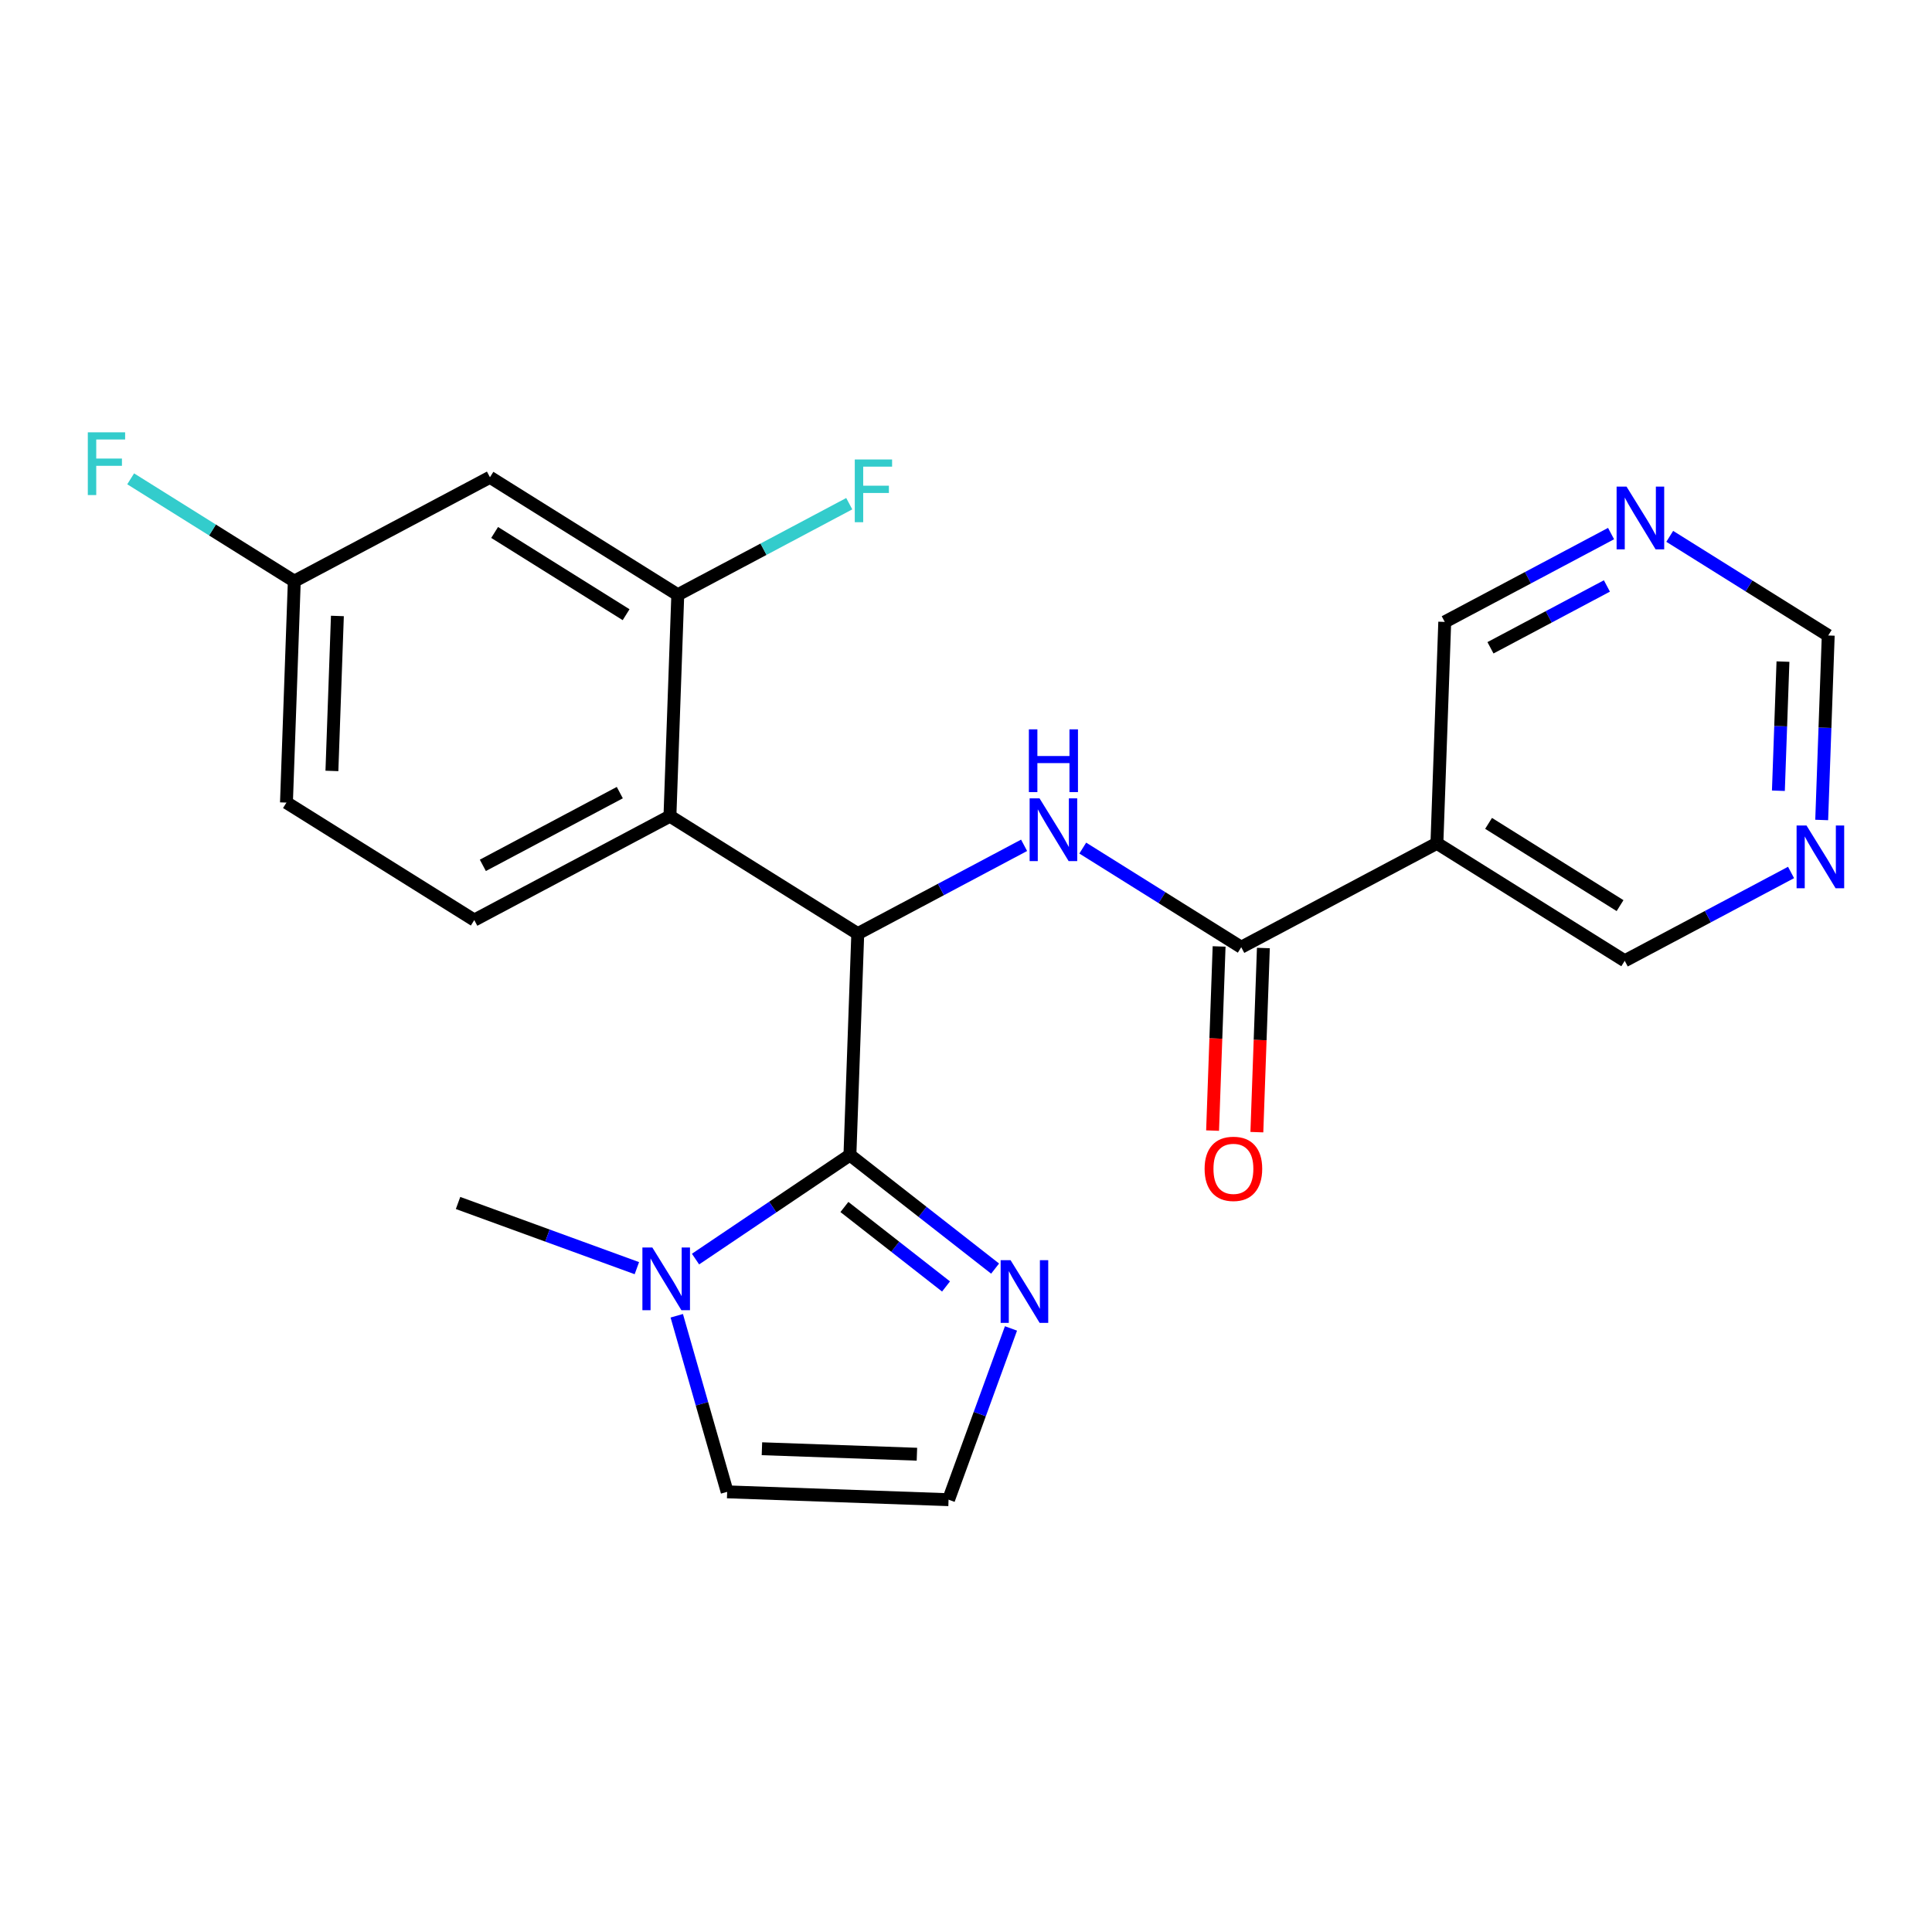<?xml version='1.0' encoding='iso-8859-1'?>
<svg version='1.1' baseProfile='full'
              xmlns='http://www.w3.org/2000/svg'
                      xmlns:rdkit='http://www.rdkit.org/xml'
                      xmlns:xlink='http://www.w3.org/1999/xlink'
                  xml:space='preserve'
width='300px' height='300px' viewBox='0 0 300 300'>
<!-- END OF HEADER -->
<rect style='opacity:1.0;fill:#FFFFFF;stroke:none' width='300' height='300' x='0' y='0'> </rect>
<rect style='opacity:1.0;fill:#FFFFFF;stroke:none' width='300' height='300' x='0' y='0'> </rect>
<path class='bond-0 atom-0 atom-1' d='M 71.126,186.798 L 85.009,191.859' style='fill:none;fill-rule:evenodd;stroke:#000000;stroke-width:2.0px;stroke-linecap:butt;stroke-linejoin:miter;stroke-opacity:1' />
<path class='bond-0 atom-0 atom-1' d='M 85.009,191.859 L 98.892,196.919' style='fill:none;fill-rule:evenodd;stroke:#0000FF;stroke-width:2.0px;stroke-linecap:butt;stroke-linejoin:miter;stroke-opacity:1' />
<path class='bond-1 atom-1 atom-2' d='M 105.087,204.311 L 109,217.982' style='fill:none;fill-rule:evenodd;stroke:#0000FF;stroke-width:2.0px;stroke-linecap:butt;stroke-linejoin:miter;stroke-opacity:1' />
<path class='bond-1 atom-1 atom-2' d='M 109,217.982 L 112.913,231.652' style='fill:none;fill-rule:evenodd;stroke:#000000;stroke-width:2.0px;stroke-linecap:butt;stroke-linejoin:miter;stroke-opacity:1' />
<path class='bond-23 atom-5 atom-1' d='M 131.976,179.356 L 119.988,187.433' style='fill:none;fill-rule:evenodd;stroke:#000000;stroke-width:2.0px;stroke-linecap:butt;stroke-linejoin:miter;stroke-opacity:1' />
<path class='bond-23 atom-5 atom-1' d='M 119.988,187.433 L 108.001,195.51' style='fill:none;fill-rule:evenodd;stroke:#0000FF;stroke-width:2.0px;stroke-linecap:butt;stroke-linejoin:miter;stroke-opacity:1' />
<path class='bond-2 atom-2 atom-3' d='M 112.913,231.652 L 147.292,232.87' style='fill:none;fill-rule:evenodd;stroke:#000000;stroke-width:2.0px;stroke-linecap:butt;stroke-linejoin:miter;stroke-opacity:1' />
<path class='bond-2 atom-2 atom-3' d='M 118.313,224.959 L 142.379,225.811' style='fill:none;fill-rule:evenodd;stroke:#000000;stroke-width:2.0px;stroke-linecap:butt;stroke-linejoin:miter;stroke-opacity:1' />
<path class='bond-3 atom-3 atom-4' d='M 147.292,232.87 L 152.139,219.575' style='fill:none;fill-rule:evenodd;stroke:#000000;stroke-width:2.0px;stroke-linecap:butt;stroke-linejoin:miter;stroke-opacity:1' />
<path class='bond-3 atom-3 atom-4' d='M 152.139,219.575 L 156.985,206.28' style='fill:none;fill-rule:evenodd;stroke:#0000FF;stroke-width:2.0px;stroke-linecap:butt;stroke-linejoin:miter;stroke-opacity:1' />
<path class='bond-4 atom-4 atom-5' d='M 154.519,196.987 L 143.247,188.172' style='fill:none;fill-rule:evenodd;stroke:#0000FF;stroke-width:2.0px;stroke-linecap:butt;stroke-linejoin:miter;stroke-opacity:1' />
<path class='bond-4 atom-4 atom-5' d='M 143.247,188.172 L 131.976,179.356' style='fill:none;fill-rule:evenodd;stroke:#000000;stroke-width:2.0px;stroke-linecap:butt;stroke-linejoin:miter;stroke-opacity:1' />
<path class='bond-4 atom-4 atom-5' d='M 146.899,199.762 L 139.009,193.591' style='fill:none;fill-rule:evenodd;stroke:#0000FF;stroke-width:2.0px;stroke-linecap:butt;stroke-linejoin:miter;stroke-opacity:1' />
<path class='bond-4 atom-4 atom-5' d='M 139.009,193.591 L 131.119,187.421' style='fill:none;fill-rule:evenodd;stroke:#000000;stroke-width:2.0px;stroke-linecap:butt;stroke-linejoin:miter;stroke-opacity:1' />
<path class='bond-5 atom-5 atom-6' d='M 131.976,179.356 L 133.193,144.977' style='fill:none;fill-rule:evenodd;stroke:#000000;stroke-width:2.0px;stroke-linecap:butt;stroke-linejoin:miter;stroke-opacity:1' />
<path class='bond-6 atom-6 atom-7' d='M 133.193,144.977 L 146.106,138.119' style='fill:none;fill-rule:evenodd;stroke:#000000;stroke-width:2.0px;stroke-linecap:butt;stroke-linejoin:miter;stroke-opacity:1' />
<path class='bond-6 atom-6 atom-7' d='M 146.106,138.119 L 159.02,131.26' style='fill:none;fill-rule:evenodd;stroke:#0000FF;stroke-width:2.0px;stroke-linecap:butt;stroke-linejoin:miter;stroke-opacity:1' />
<path class='bond-15 atom-6 atom-16' d='M 133.193,144.977 L 104.028,126.733' style='fill:none;fill-rule:evenodd;stroke:#000000;stroke-width:2.0px;stroke-linecap:butt;stroke-linejoin:miter;stroke-opacity:1' />
<path class='bond-7 atom-7 atom-8' d='M 168.13,131.69 L 180.435,139.388' style='fill:none;fill-rule:evenodd;stroke:#0000FF;stroke-width:2.0px;stroke-linecap:butt;stroke-linejoin:miter;stroke-opacity:1' />
<path class='bond-7 atom-7 atom-8' d='M 180.435,139.388 L 192.74,147.085' style='fill:none;fill-rule:evenodd;stroke:#000000;stroke-width:2.0px;stroke-linecap:butt;stroke-linejoin:miter;stroke-opacity:1' />
<path class='bond-8 atom-8 atom-9' d='M 189.302,146.963 L 188.796,161.26' style='fill:none;fill-rule:evenodd;stroke:#000000;stroke-width:2.0px;stroke-linecap:butt;stroke-linejoin:miter;stroke-opacity:1' />
<path class='bond-8 atom-8 atom-9' d='M 188.796,161.26 L 188.29,175.557' style='fill:none;fill-rule:evenodd;stroke:#FF0000;stroke-width:2.0px;stroke-linecap:butt;stroke-linejoin:miter;stroke-opacity:1' />
<path class='bond-8 atom-8 atom-9' d='M 196.178,147.207 L 195.672,161.503' style='fill:none;fill-rule:evenodd;stroke:#000000;stroke-width:2.0px;stroke-linecap:butt;stroke-linejoin:miter;stroke-opacity:1' />
<path class='bond-8 atom-8 atom-9' d='M 195.672,161.503 L 195.165,175.8' style='fill:none;fill-rule:evenodd;stroke:#FF0000;stroke-width:2.0px;stroke-linecap:butt;stroke-linejoin:miter;stroke-opacity:1' />
<path class='bond-9 atom-8 atom-10' d='M 192.74,147.085 L 223.122,130.949' style='fill:none;fill-rule:evenodd;stroke:#000000;stroke-width:2.0px;stroke-linecap:butt;stroke-linejoin:miter;stroke-opacity:1' />
<path class='bond-10 atom-10 atom-11' d='M 223.122,130.949 L 252.287,149.193' style='fill:none;fill-rule:evenodd;stroke:#000000;stroke-width:2.0px;stroke-linecap:butt;stroke-linejoin:miter;stroke-opacity:1' />
<path class='bond-10 atom-10 atom-11' d='M 231.145,127.853 L 251.561,140.624' style='fill:none;fill-rule:evenodd;stroke:#000000;stroke-width:2.0px;stroke-linecap:butt;stroke-linejoin:miter;stroke-opacity:1' />
<path class='bond-24 atom-15 atom-10' d='M 224.339,96.57 L 223.122,130.949' style='fill:none;fill-rule:evenodd;stroke:#000000;stroke-width:2.0px;stroke-linecap:butt;stroke-linejoin:miter;stroke-opacity:1' />
<path class='bond-11 atom-11 atom-12' d='M 252.287,149.193 L 265.201,142.335' style='fill:none;fill-rule:evenodd;stroke:#000000;stroke-width:2.0px;stroke-linecap:butt;stroke-linejoin:miter;stroke-opacity:1' />
<path class='bond-11 atom-11 atom-12' d='M 265.201,142.335 L 278.114,135.476' style='fill:none;fill-rule:evenodd;stroke:#0000FF;stroke-width:2.0px;stroke-linecap:butt;stroke-linejoin:miter;stroke-opacity:1' />
<path class='bond-12 atom-12 atom-13' d='M 282.872,127.326 L 283.379,113.002' style='fill:none;fill-rule:evenodd;stroke:#0000FF;stroke-width:2.0px;stroke-linecap:butt;stroke-linejoin:miter;stroke-opacity:1' />
<path class='bond-12 atom-12 atom-13' d='M 283.379,113.002 L 283.886,98.678' style='fill:none;fill-rule:evenodd;stroke:#000000;stroke-width:2.0px;stroke-linecap:butt;stroke-linejoin:miter;stroke-opacity:1' />
<path class='bond-12 atom-12 atom-13' d='M 276.148,122.786 L 276.503,112.759' style='fill:none;fill-rule:evenodd;stroke:#0000FF;stroke-width:2.0px;stroke-linecap:butt;stroke-linejoin:miter;stroke-opacity:1' />
<path class='bond-12 atom-12 atom-13' d='M 276.503,112.759 L 276.858,102.732' style='fill:none;fill-rule:evenodd;stroke:#000000;stroke-width:2.0px;stroke-linecap:butt;stroke-linejoin:miter;stroke-opacity:1' />
<path class='bond-13 atom-13 atom-14' d='M 283.886,98.678 L 271.581,90.981' style='fill:none;fill-rule:evenodd;stroke:#000000;stroke-width:2.0px;stroke-linecap:butt;stroke-linejoin:miter;stroke-opacity:1' />
<path class='bond-13 atom-13 atom-14' d='M 271.581,90.981 L 259.276,83.283' style='fill:none;fill-rule:evenodd;stroke:#0000FF;stroke-width:2.0px;stroke-linecap:butt;stroke-linejoin:miter;stroke-opacity:1' />
<path class='bond-14 atom-14 atom-15' d='M 250.166,82.853 L 237.253,89.712' style='fill:none;fill-rule:evenodd;stroke:#0000FF;stroke-width:2.0px;stroke-linecap:butt;stroke-linejoin:miter;stroke-opacity:1' />
<path class='bond-14 atom-14 atom-15' d='M 237.253,89.712 L 224.339,96.57' style='fill:none;fill-rule:evenodd;stroke:#000000;stroke-width:2.0px;stroke-linecap:butt;stroke-linejoin:miter;stroke-opacity:1' />
<path class='bond-14 atom-14 atom-15' d='M 249.519,90.987 L 240.48,95.788' style='fill:none;fill-rule:evenodd;stroke:#0000FF;stroke-width:2.0px;stroke-linecap:butt;stroke-linejoin:miter;stroke-opacity:1' />
<path class='bond-14 atom-14 atom-15' d='M 240.48,95.788 L 231.44,100.589' style='fill:none;fill-rule:evenodd;stroke:#000000;stroke-width:2.0px;stroke-linecap:butt;stroke-linejoin:miter;stroke-opacity:1' />
<path class='bond-16 atom-16 atom-17' d='M 104.028,126.733 L 73.646,142.869' style='fill:none;fill-rule:evenodd;stroke:#000000;stroke-width:2.0px;stroke-linecap:butt;stroke-linejoin:miter;stroke-opacity:1' />
<path class='bond-16 atom-16 atom-17' d='M 96.243,123.077 L 74.976,134.372' style='fill:none;fill-rule:evenodd;stroke:#000000;stroke-width:2.0px;stroke-linecap:butt;stroke-linejoin:miter;stroke-opacity:1' />
<path class='bond-25 atom-22 atom-16' d='M 105.245,92.354 L 104.028,126.733' style='fill:none;fill-rule:evenodd;stroke:#000000;stroke-width:2.0px;stroke-linecap:butt;stroke-linejoin:miter;stroke-opacity:1' />
<path class='bond-17 atom-17 atom-18' d='M 73.646,142.869 L 44.481,124.625' style='fill:none;fill-rule:evenodd;stroke:#000000;stroke-width:2.0px;stroke-linecap:butt;stroke-linejoin:miter;stroke-opacity:1' />
<path class='bond-18 atom-18 atom-19' d='M 44.481,124.625 L 45.698,90.245' style='fill:none;fill-rule:evenodd;stroke:#000000;stroke-width:2.0px;stroke-linecap:butt;stroke-linejoin:miter;stroke-opacity:1' />
<path class='bond-18 atom-18 atom-19' d='M 51.539,119.711 L 52.391,95.646' style='fill:none;fill-rule:evenodd;stroke:#000000;stroke-width:2.0px;stroke-linecap:butt;stroke-linejoin:miter;stroke-opacity:1' />
<path class='bond-19 atom-19 atom-20' d='M 45.698,90.245 L 32.994,82.299' style='fill:none;fill-rule:evenodd;stroke:#000000;stroke-width:2.0px;stroke-linecap:butt;stroke-linejoin:miter;stroke-opacity:1' />
<path class='bond-19 atom-19 atom-20' d='M 32.994,82.299 L 20.29,74.352' style='fill:none;fill-rule:evenodd;stroke:#33CCCC;stroke-width:2.0px;stroke-linecap:butt;stroke-linejoin:miter;stroke-opacity:1' />
<path class='bond-20 atom-19 atom-21' d='M 45.698,90.245 L 76.08,74.11' style='fill:none;fill-rule:evenodd;stroke:#000000;stroke-width:2.0px;stroke-linecap:butt;stroke-linejoin:miter;stroke-opacity:1' />
<path class='bond-21 atom-21 atom-22' d='M 76.08,74.11 L 105.245,92.354' style='fill:none;fill-rule:evenodd;stroke:#000000;stroke-width:2.0px;stroke-linecap:butt;stroke-linejoin:miter;stroke-opacity:1' />
<path class='bond-21 atom-21 atom-22' d='M 76.806,82.679 L 97.221,95.45' style='fill:none;fill-rule:evenodd;stroke:#000000;stroke-width:2.0px;stroke-linecap:butt;stroke-linejoin:miter;stroke-opacity:1' />
<path class='bond-22 atom-22 atom-23' d='M 105.245,92.354 L 118.558,85.283' style='fill:none;fill-rule:evenodd;stroke:#000000;stroke-width:2.0px;stroke-linecap:butt;stroke-linejoin:miter;stroke-opacity:1' />
<path class='bond-22 atom-22 atom-23' d='M 118.558,85.283 L 131.87,78.213' style='fill:none;fill-rule:evenodd;stroke:#33CCCC;stroke-width:2.0px;stroke-linecap:butt;stroke-linejoin:miter;stroke-opacity:1' />
<path  class='atom-1' d='M 101.293 193.708
L 104.486 198.868
Q 104.802 199.378, 105.311 200.3
Q 105.82 201.221, 105.848 201.277
L 105.848 193.708
L 107.141 193.708
L 107.141 203.451
L 105.807 203.451
L 102.38 197.809
Q 101.981 197.148, 101.555 196.392
Q 101.142 195.635, 101.018 195.401
L 101.018 203.451
L 99.752 203.451
L 99.752 193.708
L 101.293 193.708
' fill='#0000FF'/>
<path  class='atom-4' d='M 156.92 195.678
L 160.113 200.838
Q 160.429 201.347, 160.938 202.269
Q 161.448 203.191, 161.475 203.246
L 161.475 195.678
L 162.769 195.678
L 162.769 205.42
L 161.434 205.42
L 158.007 199.778
Q 157.608 199.118, 157.182 198.361
Q 156.769 197.604, 156.645 197.37
L 156.645 205.42
L 155.379 205.42
L 155.379 195.678
L 156.92 195.678
' fill='#0000FF'/>
<path  class='atom-7' d='M 161.421 123.97
L 164.614 129.13
Q 164.93 129.639, 165.439 130.561
Q 165.949 131.483, 165.976 131.538
L 165.976 123.97
L 167.27 123.97
L 167.27 133.712
L 165.935 133.712
L 162.508 128.071
Q 162.109 127.41, 161.683 126.653
Q 161.27 125.896, 161.146 125.663
L 161.146 133.712
L 159.88 133.712
L 159.88 123.97
L 161.421 123.97
' fill='#0000FF'/>
<path  class='atom-7' d='M 159.763 113.253
L 161.084 113.253
L 161.084 117.395
L 166.066 117.395
L 166.066 113.253
L 167.387 113.253
L 167.387 122.996
L 166.066 122.996
L 166.066 118.496
L 161.084 118.496
L 161.084 122.996
L 159.763 122.996
L 159.763 113.253
' fill='#0000FF'/>
<path  class='atom-9' d='M 187.051 181.492
Q 187.051 179.153, 188.206 177.846
Q 189.362 176.538, 191.523 176.538
Q 193.683 176.538, 194.839 177.846
Q 195.995 179.153, 195.995 181.492
Q 195.995 183.859, 194.825 185.207
Q 193.656 186.542, 191.523 186.542
Q 189.376 186.542, 188.206 185.207
Q 187.051 183.873, 187.051 181.492
M 191.523 185.441
Q 193.009 185.441, 193.807 184.451
Q 194.619 183.446, 194.619 181.492
Q 194.619 179.579, 193.807 178.616
Q 193.009 177.639, 191.523 177.639
Q 190.037 177.639, 189.225 178.602
Q 188.427 179.566, 188.427 181.492
Q 188.427 183.46, 189.225 184.451
Q 190.037 185.441, 191.523 185.441
' fill='#FF0000'/>
<path  class='atom-12' d='M 280.515 128.186
L 283.708 133.346
Q 284.024 133.856, 284.534 134.777
Q 285.043 135.699, 285.07 135.754
L 285.07 128.186
L 286.364 128.186
L 286.364 137.929
L 285.029 137.929
L 281.603 132.287
Q 281.203 131.626, 280.777 130.87
Q 280.364 130.113, 280.24 129.879
L 280.24 137.929
L 278.974 137.929
L 278.974 128.186
L 280.515 128.186
' fill='#0000FF'/>
<path  class='atom-14' d='M 252.568 75.563
L 255.76 80.723
Q 256.077 81.232, 256.586 82.154
Q 257.095 83.076, 257.122 83.131
L 257.122 75.563
L 258.416 75.563
L 258.416 85.305
L 257.081 85.305
L 253.655 79.663
Q 253.256 79.003, 252.829 78.246
Q 252.416 77.489, 252.292 77.255
L 252.292 85.305
L 251.026 85.305
L 251.026 75.563
L 252.568 75.563
' fill='#0000FF'/>
<path  class='atom-20' d='M 13.636 67.13
L 19.43 67.13
L 19.43 68.245
L 14.944 68.245
L 14.944 71.204
L 18.934 71.204
L 18.934 72.332
L 14.944 72.332
L 14.944 76.873
L 13.636 76.873
L 13.636 67.13
' fill='#33CCCC'/>
<path  class='atom-23' d='M 132.73 71.347
L 138.524 71.347
L 138.524 72.461
L 134.038 72.461
L 134.038 75.42
L 138.028 75.42
L 138.028 76.548
L 134.038 76.548
L 134.038 81.089
L 132.73 81.089
L 132.73 71.347
' fill='#33CCCC'/>
</svg>
